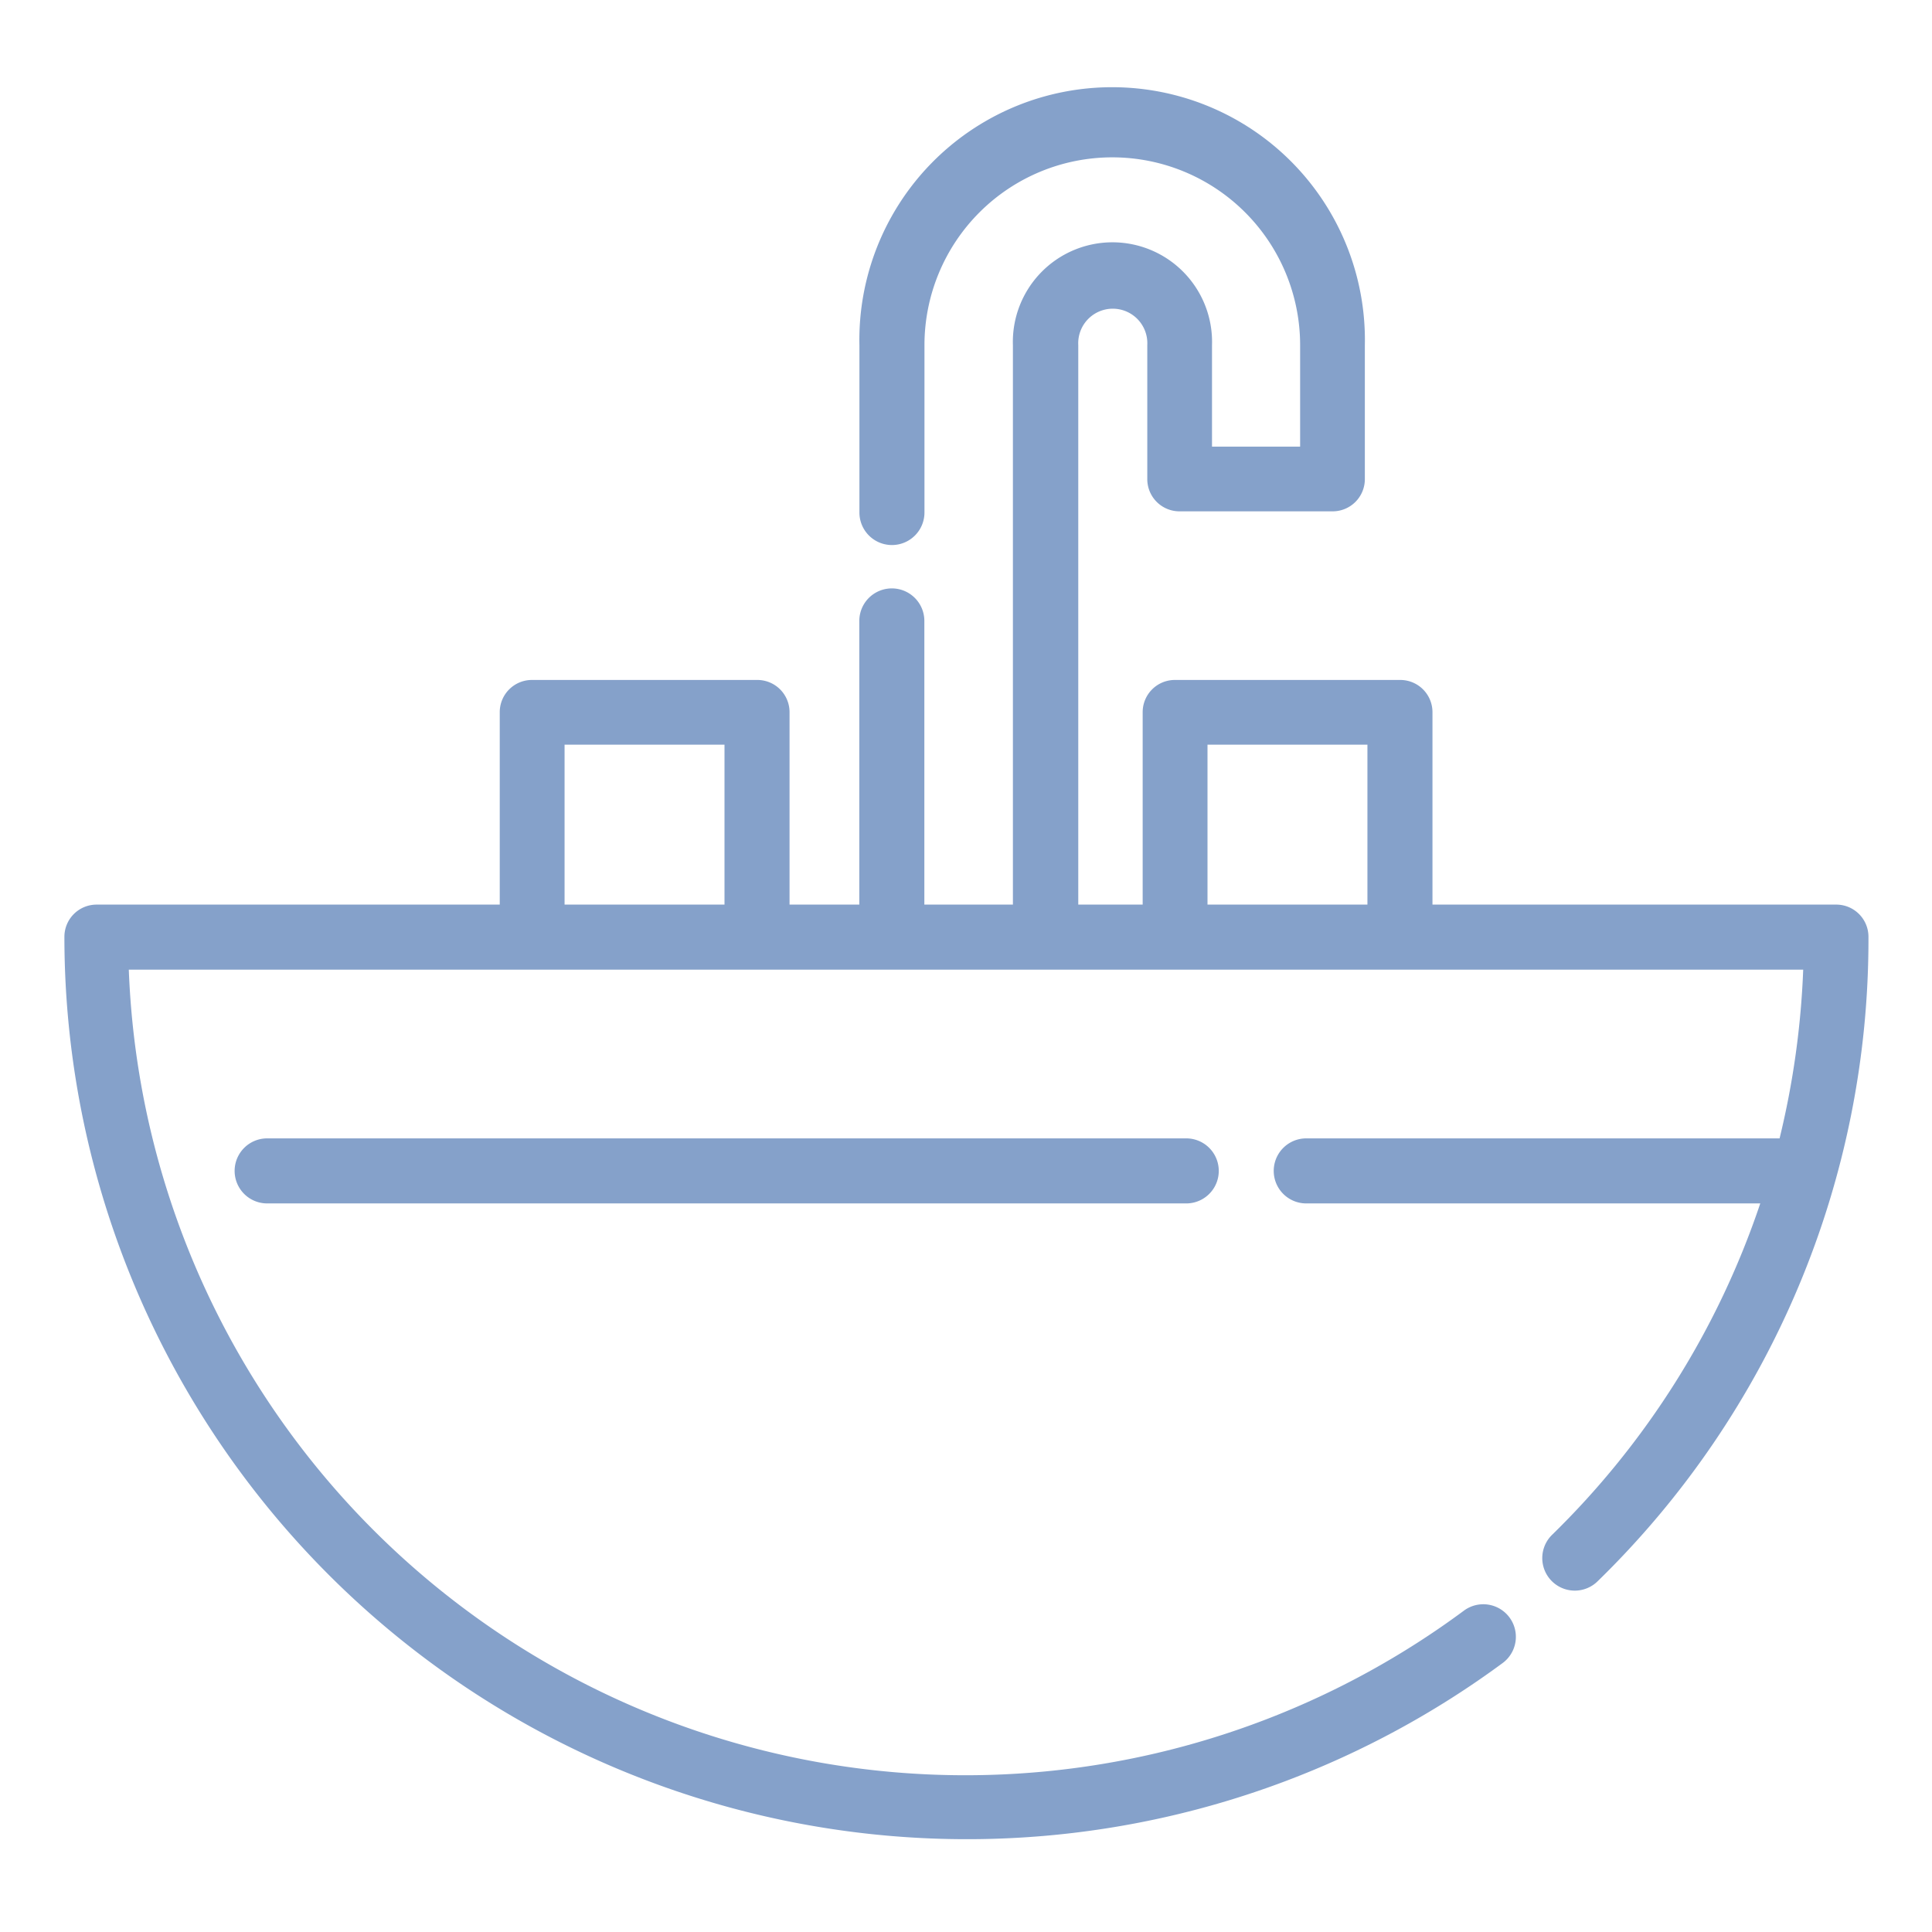 <svg id="圖層_1" data-name="圖層 1" xmlns="http://www.w3.org/2000/svg" viewBox="0 0 180 180"><defs><style>.cls-1{fill:#85a1ca;}</style></defs><title>icon</title><path class="cls-1" d="M171.05,84.28H133.46V66.35a3,3,0,0,0-3-3h-21a3,3,0,0,0-3,3V84.28h-6V32.16a3.22,3.22,0,1,1,6.43,0V44.64a3,3,0,0,0,3,3h14.27a3,3,0,0,0,3-3V32.16a23.55,23.55,0,1,0-47.09,0V47.75a3,3,0,0,0,6.06,0V32.16a17.49,17.49,0,1,1,35,0v9.45h-8.21V32.16a9.28,9.28,0,1,0-18.55,0V84.28H86.12V57.85a3,3,0,1,0-6.06,0V84.28h-6.5V66.35a3,3,0,0,0-3-3h-21a3,3,0,0,0-3,3V84.28H9a3,3,0,0,0-3,3A84.09,84.09,0,0,0,140,154.94a3,3,0,0,0-3.61-4.88A78,78,0,0,1,12,90.34H168a79,79,0,0,1-2.2,15.72h-44.1a3,3,0,0,0,0,6.06H164A77.74,77.74,0,0,1,144.6,143a3,3,0,0,0,4.24,4.33,83.45,83.45,0,0,0,25.24-60.06A3,3,0,0,0,171.05,84.28Zm-103.55,0H52.6V69.38H67.5Zm59.9,0H112.5V69.38h14.9Z"/><path class="cls-1" d="M110.52,106.06H24.89a3,3,0,0,0,0,6.06h85.63a3,3,0,1,0,0-6.06Z"/></svg>